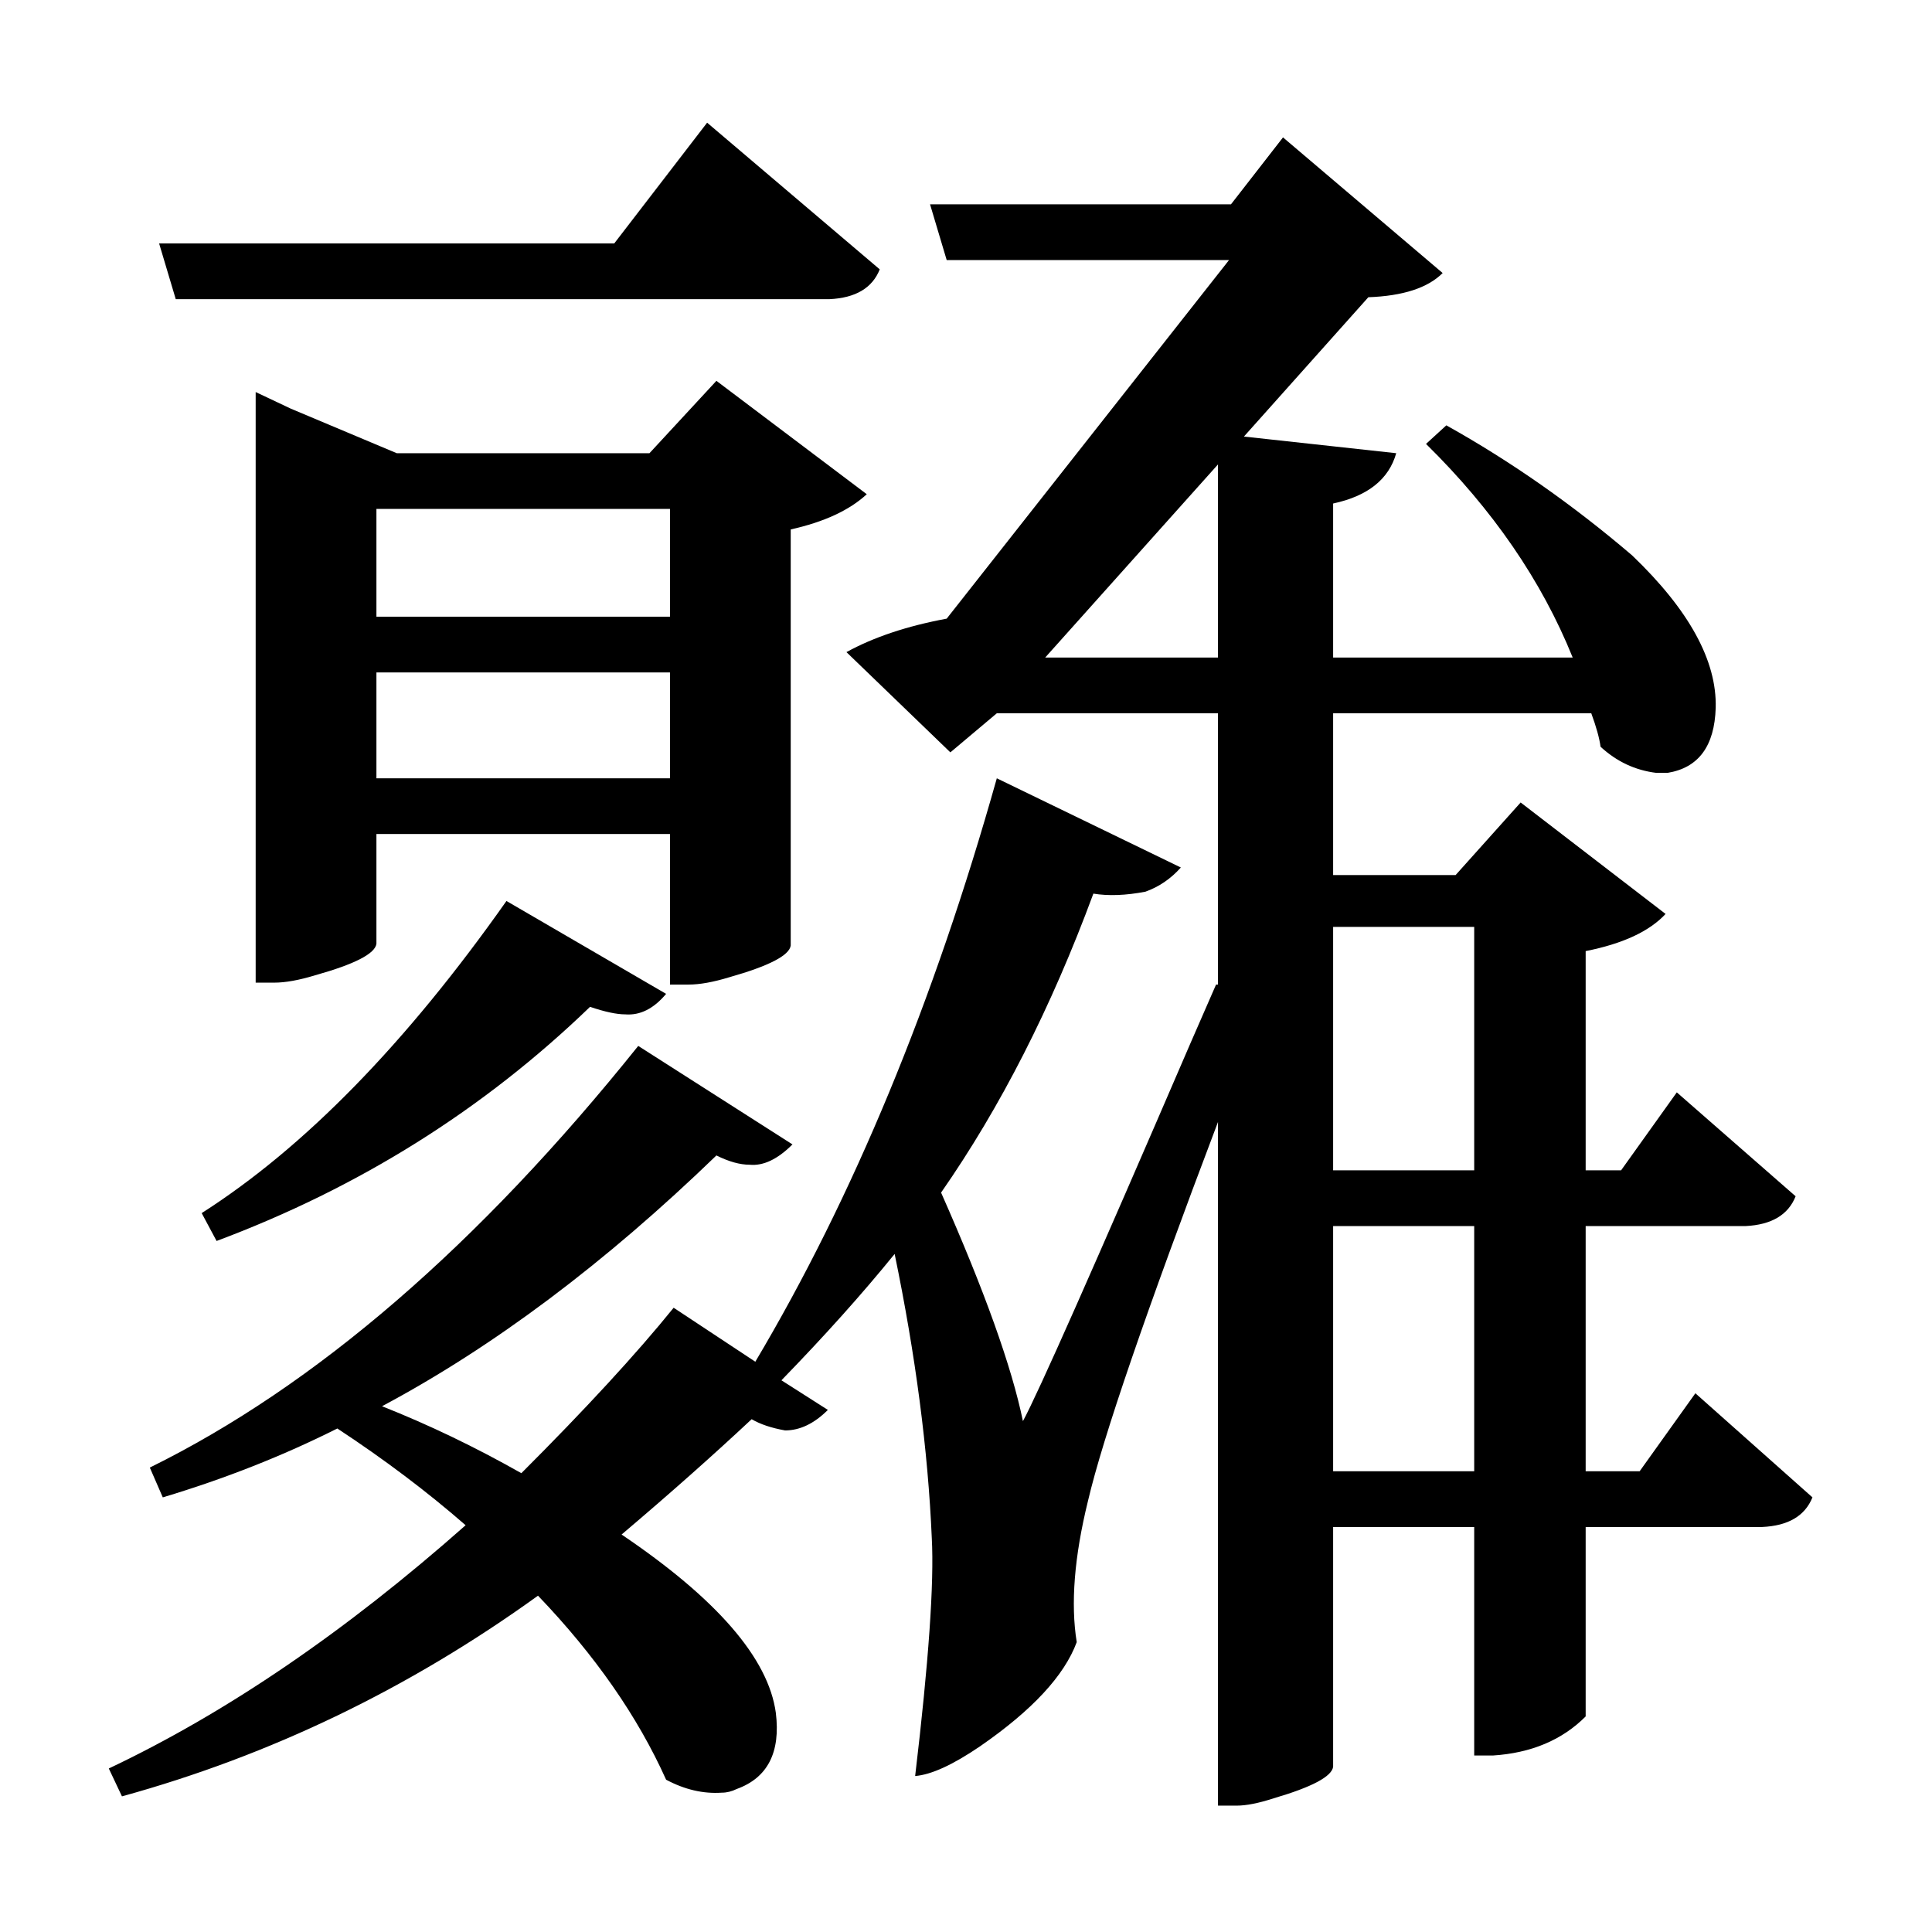 <?xml version="1.0" encoding="UTF-8"?>
<svg xmlns="http://www.w3.org/2000/svg" xmlns:xlink="http://www.w3.org/1999/xlink" width="156pt" height="156pt" viewBox="0 0 156 156" version="1.1">
<defs>
<g>
<symbol overflow="visible" id="glyph0-0">
<path style="stroke:none;" d=""/>
</symbol>
<symbol overflow="visible" id="glyph0-1">
<path style="stroke:none;" d="M 11.25 -109.344 L 9.906 -113.844 L 46.656 -113.844 L 54.156 -123.594 L 68.094 -111.75 C 67.5 -110.25 66.148 -109.445 64.047 -109.344 Z M 133.953 -21 L 143.406 -12.594 C 142.801 -11.094 141.445 -10.297 139.344 -10.203 L 125.094 -10.203 L 125.094 5.094 C 123.195 7 120.695 8.051 117.594 8.25 L 116.094 8.25 L 116.094 -10.203 L 104.703 -10.203 L 104.703 9.156 C 104.598 9.945 103 10.797 99.906 11.703 C 98.695 12.098 97.695 12.297 96.906 12.297 L 95.406 12.297 L 95.406 -42.906 C 89.602 -27.602 86.102 -17.398 84.906 -12.297 C 83.801 -7.797 83.5 -4 84 -0.906 C 83 1.801 80.398 4.602 76.203 7.5 C 74.004 9 72.254 9.801 70.953 9.906 C 72.047 0.695 72.492 -5.703 72.297 -9.297 C 71.992 -16.398 70.992 -24.051 69.297 -32.25 C 66.703 -29.051 63.656 -25.648 60.156 -22.047 L 63.906 -19.656 C 62.801 -18.551 61.648 -18 60.453 -18 C 59.348 -18.195 58.445 -18.5 57.75 -18.906 C 54.645 -16 51.145 -12.895 47.25 -9.594 C 54.945 -4.395 59.098 0.398 59.703 4.797 C 60.098 7.992 59.047 10.047 56.547 10.953 C 56.148 11.148 55.75 11.25 55.344 11.25 C 53.844 11.352 52.344 11.004 50.844 10.203 C 48.551 5.098 45.102 0.145 40.5 -4.656 C 30.102 2.844 18.906 8.242 6.906 11.547 L 5.844 9.297 C 15.344 4.797 24.945 -1.75 34.656 -10.344 C 31.551 -13.051 28.098 -15.656 24.297 -18.156 C 19.898 -15.945 15.203 -14.094 10.203 -12.594 L 9.156 -15 C 22.551 -21.602 35.695 -32.953 48.594 -49.047 L 61.047 -41.094 C 59.848 -39.895 58.695 -39.348 57.594 -39.453 C 56.801 -39.453 55.906 -39.703 54.906 -40.203 C 45.906 -31.504 36.906 -24.754 27.906 -19.953 C 31.695 -18.453 35.445 -16.648 39.156 -14.547 C 44.352 -19.742 48.453 -24.195 51.453 -27.906 L 58.047 -23.547 C 65.953 -36.848 72.453 -52.551 77.547 -70.656 L 92.406 -63.453 C 91.602 -62.547 90.648 -61.895 89.547 -61.5 C 87.953 -61.195 86.551 -61.145 85.344 -61.344 C 81.945 -52.145 77.848 -44.098 73.047 -37.203 C 76.547 -29.297 78.75 -23.145 79.656 -18.75 C 80.852 -20.945 85.352 -31.098 93.156 -49.203 C 93.852 -50.797 94.551 -52.395 95.25 -54 L 95.406 -54 L 95.406 -75.906 L 77.547 -75.906 L 73.797 -72.75 L 65.406 -80.844 C 67.602 -82.051 70.301 -82.953 73.5 -83.547 L 96.297 -112.5 L 73.5 -112.5 L 72.156 -117 L 96.453 -117 L 100.656 -122.406 L 113.547 -111.453 C 112.348 -110.254 110.348 -109.602 107.547 -109.5 L 97.5 -98.25 L 109.797 -96.906 C 109.203 -94.801 107.504 -93.445 104.703 -92.844 L 104.703 -80.406 L 124.047 -80.406 C 121.547 -86.602 117.598 -92.352 112.203 -97.656 L 113.844 -99.156 C 119.051 -96.25 124.051 -92.75 128.844 -88.656 C 133.445 -84.25 135.695 -80.145 135.594 -76.344 C 135.5 -73.25 134.203 -71.5 131.703 -71.094 C 131.297 -71.094 130.992 -71.094 130.797 -71.094 C 129.098 -71.301 127.598 -72.004 126.297 -73.203 C 126.203 -73.898 125.953 -74.801 125.547 -75.906 L 104.703 -75.906 L 104.703 -62.844 L 114.594 -62.844 L 119.844 -68.703 L 131.547 -59.703 C 130.242 -58.297 128.094 -57.297 125.094 -56.703 L 125.094 -39 L 127.953 -39 L 132.453 -45.297 L 142.047 -36.906 C 141.453 -35.406 140.102 -34.602 138 -34.5 L 125.094 -34.5 L 125.094 -14.703 L 129.453 -14.703 Z M 51.156 -54 L 51.156 -66.156 L 27.453 -66.156 L 27.453 -57.297 C 27.348 -56.492 25.695 -55.645 22.5 -54.75 C 21.195 -54.352 20.098 -54.156 19.203 -54.156 L 17.703 -54.156 L 17.703 -101.844 L 20.547 -100.5 L 29.094 -96.906 L 49.5 -96.906 L 54.906 -102.75 L 67.047 -93.594 C 65.648 -92.301 63.602 -91.352 60.906 -90.75 L 60.906 -57.156 C 60.801 -56.352 59.148 -55.5 55.953 -54.594 C 54.648 -54.195 53.551 -54 52.656 -54 Z M 81.453 -80.406 L 95.406 -80.406 L 95.406 -96 Z M 51.156 -92.406 L 27.453 -92.406 L 27.453 -83.703 L 51.156 -83.703 Z M 27.453 -70.656 L 51.156 -70.656 L 51.156 -79.203 L 27.453 -79.203 Z M 13.344 -35.547 C 21.645 -40.848 29.848 -49.25 37.953 -60.75 L 50.844 -53.25 C 49.844 -52.051 48.742 -51.5 47.547 -51.594 C 46.848 -51.594 45.898 -51.797 44.703 -52.203 C 36.098 -43.898 26.047 -37.598 14.547 -33.297 Z M 116.094 -58.656 L 104.703 -58.656 L 104.703 -39 L 116.094 -39 Z M 104.703 -14.703 L 116.094 -14.703 L 116.094 -34.5 L 104.703 -34.5 Z M 104.703 -14.703 "/>
</symbol>
</g>
</defs>
<g id="surface9346">
<rect x="0" y="0" width="156" height="156" style="fill:rgb(100%,100%,100%);fill-opacity:0;stroke:none;"/>
<g style="fill:rgb(0%,0%,0%);fill-opacity:1;">
  <use xlink:href="#glyph0-1" x="2.941" y="133.5"/>
</g>
</g>
</svg>
